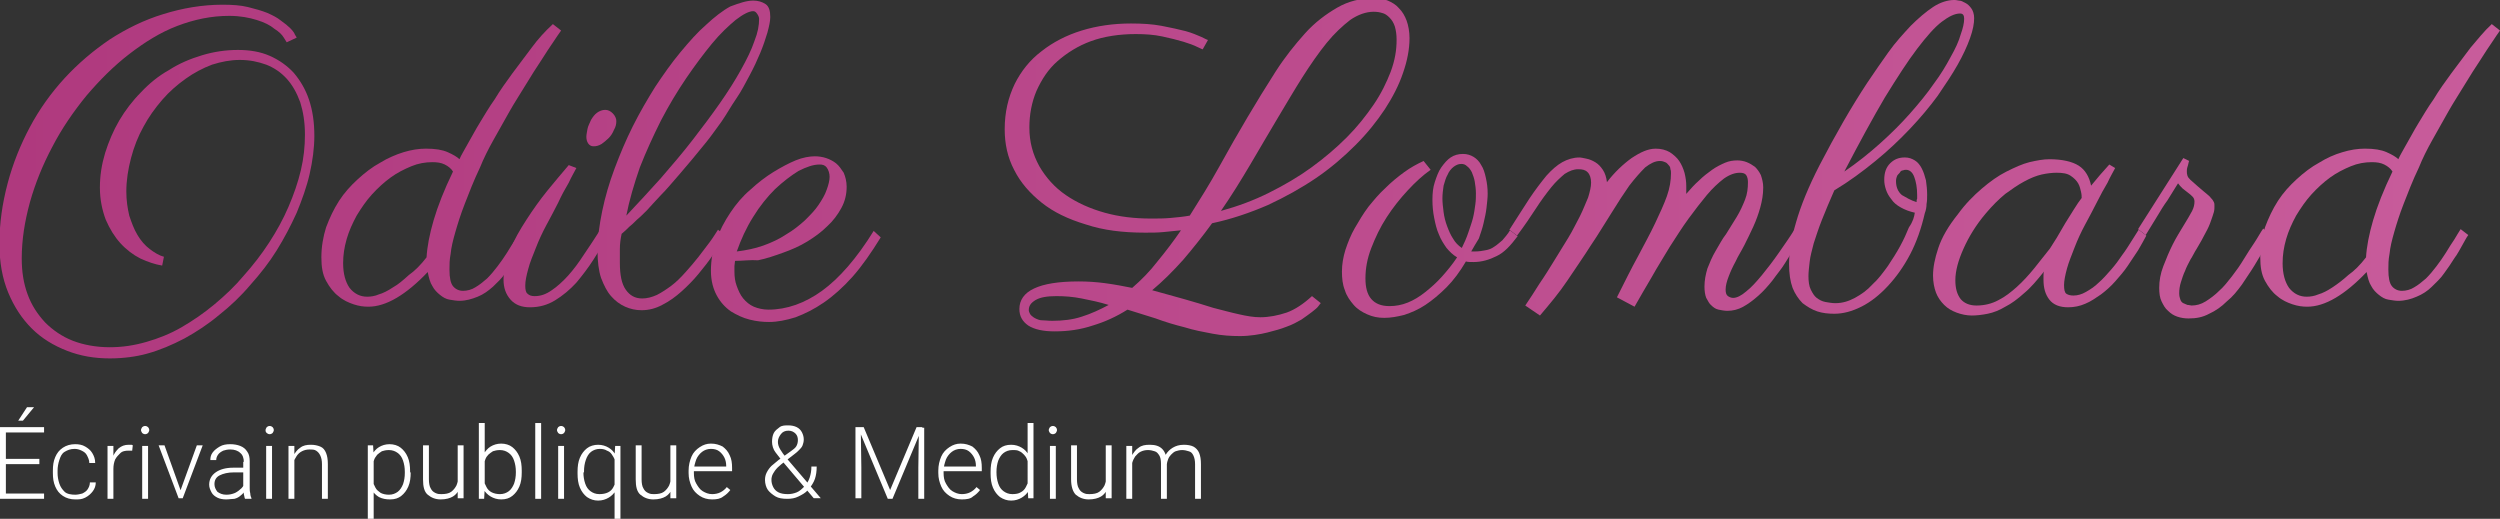 <svg xmlns="http://www.w3.org/2000/svg" xmlns:xlink="http://www.w3.org/1999/xlink" id="Layer_1" x="0px" y="0px" width="425.5px" height="88.3px" viewBox="0 0 425.5 88.3" style="enable-background:new 0 0 425.5 88.3;" xml:space="preserve"><rect x="0" y="0" width="425.5" height="88.3" fill="#333333" stroke="none"/><g>	<g>		<path style="fill:#FFFFFF;" d="M1,84.9H0V72.7h1V84.9z M7.5,73.6H0.7v-0.9h6.8V73.6z M6.7,79h-6v-0.9h6V79z M7.6,84.9H0.7V84h6.8   V84.9z M4.6,69.3h1.2l-1.9,2.3H3.1L4.6,69.3z"></path>		<path style="fill:#FFFFFF;" d="M12.8,84.2c0.4,0,0.8-0.1,1.2-0.2c0.4-0.2,0.7-0.4,0.9-0.7c0.2-0.3,0.4-0.7,0.4-1.2h1   c0,0.6-0.2,1.1-0.5,1.5c-0.3,0.4-0.7,0.8-1.3,1.1S13.5,85,12.8,85c-0.8,0-1.5-0.2-2.1-0.6c-0.6-0.4-1-0.9-1.3-1.6S9,81.4,9,80.5   v-0.4c0-0.9,0.1-1.6,0.4-2.3c0.3-0.7,0.7-1.2,1.3-1.6s1.3-0.6,2.1-0.6c0.6,0,1.2,0.1,1.7,0.4c0.5,0.3,0.9,0.6,1.2,1.1   s0.5,1,0.5,1.7h-1c0-0.5-0.2-0.9-0.4-1.3c-0.2-0.4-0.5-0.6-0.9-0.8s-0.8-0.3-1.2-0.3c-0.7,0-1.2,0.2-1.7,0.5s-0.7,0.8-0.9,1.4   c-0.2,0.6-0.3,1.2-0.3,1.8v0.4c0,0.6,0.1,1.2,0.3,1.8c0.2,0.6,0.5,1,0.9,1.4S12.2,84.2,12.8,84.2z"></path>		<path style="fill:#FFFFFF;" d="M19.3,84.9h-1v-9h1l0,1.5V84.9z M22.5,76.7c-0.1,0-0.2,0-0.3,0c-0.1,0-0.2,0-0.3,0   c-0.6,0-1.1,0.1-1.4,0.4s-0.7,0.7-0.9,1.1c-0.2,0.5-0.3,1-0.3,1.6l-0.4,0.1c0-0.8,0.1-1.5,0.3-2.1c0.2-0.6,0.6-1.1,1-1.5   c0.5-0.4,1-0.6,1.7-0.6c0.1,0,0.3,0,0.4,0c0.1,0,0.2,0,0.3,0.1L22.5,76.7z"></path>		<path style="fill:#FFFFFF;" d="M24,73.2c0-0.2,0.1-0.3,0.2-0.5c0.1-0.1,0.3-0.2,0.5-0.2c0.2,0,0.4,0.1,0.5,0.2   c0.1,0.1,0.2,0.3,0.2,0.5c0,0.2-0.1,0.3-0.2,0.5c-0.1,0.1-0.3,0.2-0.5,0.2c-0.2,0-0.4-0.1-0.5-0.2C24.1,73.5,24,73.4,24,73.2z    M25.2,84.9h-1v-9h1V84.9z"></path>		<path style="fill:#FFFFFF;" d="M30.9,83.9l0.2,0.9h-0.7l-3.4-9h1L30.9,83.9z M33.5,75.8h1l-3.4,9h-0.7l0.2-1L33.5,75.8z"></path>		<path style="fill:#FFFFFF;" d="M41.8,80.4h-2c-1,0-1.8,0.2-2.4,0.5s-0.9,0.8-0.9,1.5c0,0.5,0.2,0.9,0.5,1.3   c0.4,0.3,0.9,0.5,1.5,0.5c0.6,0,1-0.1,1.5-0.3c0.4-0.2,0.8-0.5,1.1-0.8s0.5-0.7,0.6-1.1l0.4,0.6c-0.1,0.3-0.2,0.6-0.4,0.9   c-0.2,0.3-0.4,0.6-0.7,0.8c-0.3,0.3-0.7,0.5-1.1,0.6C39.5,84.9,39,85,38.5,85c-0.6,0-1.1-0.1-1.5-0.3c-0.4-0.2-0.8-0.5-1-0.9   c-0.2-0.4-0.4-0.8-0.4-1.3c0-0.9,0.4-1.6,1.1-2.1c0.7-0.5,1.7-0.8,3-0.8h2.1L41.8,80.4z M41.5,78.6c0-0.6-0.2-1.2-0.6-1.5   c-0.4-0.4-1-0.6-1.7-0.6c-0.5,0-0.9,0.1-1.2,0.2c-0.4,0.2-0.7,0.4-0.9,0.7s-0.3,0.6-0.3,0.9l-1,0c0-0.5,0.1-0.9,0.4-1.3   c0.3-0.4,0.7-0.7,1.2-1s1.1-0.4,1.8-0.4c0.6,0,1.2,0.1,1.7,0.3c0.5,0.2,0.9,0.5,1.2,1c0.3,0.4,0.4,1,0.4,1.6V83c0,0.3,0,0.6,0.1,1   c0,0.3,0.1,0.6,0.2,0.8v0.1h-1.1c-0.1-0.2-0.1-0.5-0.2-0.8c0-0.3-0.1-0.6-0.1-0.9V78.6z"></path>		<path style="fill:#FFFFFF;" d="M45.2,73.2c0-0.2,0.1-0.3,0.2-0.5c0.1-0.1,0.3-0.2,0.5-0.2c0.2,0,0.4,0.1,0.5,0.2   c0.1,0.1,0.2,0.3,0.2,0.5c0,0.2-0.1,0.3-0.2,0.5c-0.1,0.1-0.3,0.2-0.5,0.2c-0.2,0-0.4-0.1-0.5-0.2C45.2,73.5,45.2,73.4,45.2,73.2z    M46.3,84.9h-1v-9h1V84.9z"></path>		<path style="fill:#FFFFFF;" d="M50.1,84.9h-1v-9h1l0,1.9V84.9z M49.4,79.5c0-0.7,0.2-1.4,0.5-1.9s0.7-1.1,1.2-1.4   c0.5-0.4,1.1-0.5,1.8-0.5c0.6,0,1.1,0.1,1.6,0.3s0.8,0.6,1,1.1c0.2,0.5,0.3,1.1,0.3,1.9v5.9h-1V79c0-0.6-0.1-1.1-0.3-1.5   s-0.4-0.6-0.7-0.8c-0.3-0.2-0.7-0.2-1.1-0.2c-0.5,0-0.9,0.1-1.3,0.3c-0.4,0.2-0.7,0.5-0.9,0.8c-0.2,0.3-0.4,0.7-0.6,1.1   c-0.1,0.4-0.2,0.7-0.2,1.1L49.4,79.5z"></path>		<path style="fill:#FFFFFF;" d="M63.6,88.3h-1V75.8h0.9l0.1,1.7V88.3z M69.9,80.4c0,0.9-0.1,1.7-0.4,2.4c-0.3,0.7-0.7,1.2-1.2,1.6   c-0.5,0.4-1.1,0.6-1.9,0.6c-0.7,0-1.3-0.1-1.9-0.4c-0.5-0.3-0.9-0.7-1.2-1.2c-0.3-0.5-0.5-1.1-0.6-1.8v-2.3   c0.1-0.7,0.3-1.4,0.6-1.9c0.3-0.5,0.7-1,1.2-1.3c0.5-0.3,1.1-0.5,1.8-0.5c0.7,0,1.4,0.2,1.9,0.6s0.9,0.9,1.2,1.6   c0.3,0.7,0.4,1.5,0.4,2.4V80.4z M68.9,80.3c0-0.7-0.1-1.3-0.3-1.9c-0.2-0.6-0.5-1-0.9-1.3s-0.9-0.5-1.5-0.5   c-0.5,0-0.9,0.1-1.2,0.2c-0.3,0.2-0.6,0.4-0.8,0.6c-0.2,0.3-0.4,0.5-0.5,0.8c-0.1,0.3-0.2,0.6-0.3,0.9v2.7   c0.1,0.4,0.3,0.8,0.5,1.2c0.2,0.4,0.5,0.6,0.9,0.9c0.4,0.2,0.9,0.3,1.4,0.3c0.6,0,1.1-0.2,1.5-0.5c0.4-0.3,0.7-0.8,0.9-1.3   c0.2-0.6,0.3-1.2,0.3-1.9V80.3z"></path>		<path style="fill:#FFFFFF;" d="M78.6,81.1c0,0.8-0.1,1.4-0.4,2c-0.2,0.6-0.6,1.1-1.1,1.4c-0.5,0.3-1.2,0.5-2.1,0.5   c-0.9,0-1.6-0.3-2.2-0.8s-0.8-1.4-0.8-2.6v-5.8h1v5.8c0,0.6,0.1,1.2,0.3,1.5c0.2,0.4,0.4,0.6,0.8,0.8s0.7,0.2,1,0.2   c0.7,0,1.3-0.1,1.7-0.4c0.4-0.3,0.7-0.7,0.9-1.1c0.2-0.5,0.3-1,0.3-1.5L78.6,81.1z M77.9,75.8h1v9h-1l0-2.1V75.8z"></path>		<path style="fill:#FFFFFF;" d="M82.5,72v11.1l-0.1,1.8h-0.9V72H82.5z M88.8,80.4c0,0.9-0.1,1.7-0.4,2.4c-0.3,0.7-0.7,1.2-1.2,1.6   c-0.5,0.4-1.1,0.6-1.9,0.6c-0.7,0-1.3-0.2-1.8-0.5c-0.5-0.3-0.9-0.7-1.2-1.2c-0.3-0.5-0.5-1.1-0.6-1.8v-2.3   c0.1-0.7,0.3-1.4,0.6-1.9c0.3-0.5,0.7-1,1.2-1.3c0.5-0.3,1.1-0.5,1.8-0.5c0.7,0,1.4,0.2,1.9,0.6s0.9,0.9,1.2,1.6   c0.3,0.7,0.4,1.5,0.4,2.4V80.4z M87.8,80.3c0-0.7-0.1-1.3-0.3-1.9c-0.2-0.6-0.5-1-0.9-1.3c-0.4-0.3-0.9-0.5-1.5-0.5   c-0.5,0-0.9,0.1-1.2,0.2c-0.3,0.2-0.6,0.4-0.8,0.6s-0.4,0.5-0.5,0.8c-0.1,0.3-0.2,0.6-0.3,0.9v2.6c0.1,0.4,0.3,0.8,0.5,1.2   c0.2,0.4,0.5,0.7,0.9,0.9s0.9,0.3,1.4,0.3c0.6,0,1.1-0.2,1.5-0.5c0.4-0.3,0.7-0.8,0.9-1.3c0.2-0.6,0.3-1.2,0.3-1.9V80.3z"></path>		<path style="fill:#FFFFFF;" d="M92.1,84.9h-1V72h1V84.9z"></path>		<path style="fill:#FFFFFF;" d="M94.8,73.2c0-0.2,0.1-0.3,0.2-0.5c0.1-0.1,0.3-0.2,0.5-0.2c0.2,0,0.4,0.1,0.5,0.2   c0.1,0.1,0.2,0.3,0.2,0.5c0,0.2-0.1,0.3-0.2,0.5c-0.1,0.1-0.3,0.2-0.5,0.2c-0.2,0-0.4-0.1-0.5-0.2C94.9,73.5,94.8,73.4,94.8,73.2z    M96,84.9h-1v-9h1V84.9z"></path>		<path style="fill:#FFFFFF;" d="M98.3,80.3c0-0.9,0.1-1.7,0.4-2.4c0.3-0.7,0.7-1.2,1.2-1.6c0.5-0.4,1.2-0.6,1.9-0.6   c0.7,0,1.3,0.2,1.8,0.5c0.5,0.3,0.9,0.7,1.2,1.3c0.3,0.5,0.5,1.2,0.6,1.9v2.3c-0.1,0.7-0.3,1.3-0.6,1.8c-0.3,0.5-0.7,0.9-1.2,1.2   c-0.5,0.3-1.1,0.5-1.8,0.5c-0.7,0-1.3-0.2-1.9-0.6c-0.5-0.4-0.9-0.9-1.2-1.6s-0.4-1.5-0.4-2.4V80.3z M99.3,80.4   c0,0.7,0.1,1.3,0.3,1.9s0.5,1,0.9,1.3c0.4,0.3,0.9,0.5,1.5,0.5c0.6,0,1.1-0.1,1.5-0.3c0.4-0.2,0.7-0.5,0.9-0.9   c0.2-0.4,0.4-0.8,0.5-1.2v-2.6c-0.1-0.3-0.2-0.6-0.3-0.9c-0.1-0.3-0.3-0.6-0.5-0.9c-0.2-0.3-0.5-0.5-0.8-0.6   c-0.3-0.2-0.7-0.3-1.2-0.3c-0.6,0-1.1,0.2-1.5,0.5c-0.4,0.3-0.7,0.8-0.9,1.4s-0.3,1.2-0.3,1.9V80.4z M104.6,77.6l0.1-1.7h0.9v12.5   h-1V77.6z"></path>		<path style="fill:#FFFFFF;" d="M114.8,81.1c0,0.8-0.1,1.4-0.4,2c-0.2,0.6-0.6,1.1-1.1,1.4c-0.5,0.3-1.2,0.5-2.1,0.5   c-0.9,0-1.6-0.3-2.2-0.8s-0.8-1.4-0.8-2.6v-5.8h1v5.8c0,0.6,0.1,1.2,0.3,1.5c0.2,0.4,0.4,0.6,0.8,0.8s0.7,0.2,1,0.2   c0.7,0,1.3-0.1,1.7-0.4c0.4-0.3,0.7-0.7,0.9-1.1c0.2-0.5,0.3-1,0.3-1.5L114.8,81.1z M114.1,75.8h1v9h-1l0-2.1V75.8z"></path>		<path style="fill:#FFFFFF;" d="M121.2,85c-0.8,0-1.5-0.2-2.1-0.6c-0.6-0.4-1.1-0.9-1.4-1.6s-0.5-1.4-0.5-2.3v-0.4   c0-0.9,0.2-1.7,0.5-2.4s0.8-1.2,1.4-1.6c0.6-0.4,1.2-0.6,1.9-0.6c0.8,0,1.4,0.2,2,0.5c0.5,0.4,0.9,0.8,1.2,1.5   c0.3,0.6,0.4,1.3,0.4,2.1v0.6h-6.8v-0.8h5.8v-0.1c0-0.5-0.1-1-0.3-1.4c-0.2-0.4-0.5-0.8-0.9-1.1c-0.4-0.3-0.9-0.4-1.4-0.4   c-0.6,0-1.1,0.2-1.5,0.5c-0.4,0.3-0.8,0.8-1,1.3c-0.2,0.6-0.4,1.2-0.4,1.9v0.4c0,0.7,0.1,1.3,0.4,1.8c0.3,0.5,0.6,1,1.1,1.3   c0.5,0.3,1,0.5,1.6,0.5c0.5,0,1-0.1,1.4-0.3c0.4-0.2,0.8-0.5,1.1-0.9l0.6,0.5c-0.3,0.4-0.7,0.8-1.2,1.1   C122.6,84.9,122,85,121.2,85z"></path>		<path style="fill:#FFFFFF;" d="M134.6,76.8c0.4-0.3,0.7-0.5,0.9-0.8c0.2-0.3,0.3-0.7,0.3-1.1c0-0.4-0.1-0.8-0.4-1.1   c-0.3-0.3-0.7-0.5-1.2-0.5c-0.6,0-1,0.2-1.3,0.6c-0.3,0.4-0.5,0.8-0.5,1.3c0,0.4,0.1,0.8,0.4,1.3s0.6,0.9,1,1.4l5.9,6.9h-1.2   l-5-5.9c-0.6-0.7-1.1-1.4-1.5-1.9s-0.6-1.2-0.6-1.8c0-0.6,0.1-1.1,0.3-1.5s0.6-0.7,1-1s0.9-0.3,1.5-0.3c0.5,0,1,0.1,1.4,0.3   c0.4,0.2,0.7,0.5,0.9,0.9c0.2,0.4,0.3,0.8,0.3,1.2c0,0.4-0.1,0.7-0.2,1s-0.4,0.6-0.6,0.8s-0.5,0.5-0.8,0.7l-2.2,1.7   c-0.5,0.4-0.8,0.7-1.1,1.1c-0.2,0.3-0.4,0.6-0.5,0.9c-0.1,0.3-0.1,0.5-0.1,0.7c0,0.4,0.1,0.8,0.3,1.2c0.2,0.4,0.5,0.7,0.9,0.9   s0.9,0.3,1.6,0.3c0.5,0,1-0.1,1.5-0.3c0.5-0.2,0.9-0.6,1.3-1c0.4-0.4,0.7-0.9,0.9-1.5s0.3-1.2,0.3-1.9h0.9c0,0.8-0.1,1.5-0.3,2.1   c-0.2,0.6-0.6,1.2-1,1.7c0,0.1-0.1,0.1-0.1,0.1c0,0,0,0.1-0.1,0.1c-0.4,0.5-1,0.8-1.6,1.1c-0.6,0.3-1.2,0.4-1.9,0.4   c-0.8,0-1.5-0.1-2-0.4s-1-0.7-1.3-1.1s-0.5-1.1-0.5-1.7c0-0.5,0.1-0.9,0.3-1.3c0.2-0.4,0.5-0.8,0.8-1.1c0.4-0.3,0.8-0.7,1.2-1   L134.6,76.8z"></path>		<path style="fill:#FFFFFF;" d="M146.5,72.7l0.1,6.8v5.3h-1V72.7H146.5z M147,72.7l4.5,10.7l4.5-10.7h1l-5.1,12.2h-0.8l-5.1-12.2   H147z M157.3,72.7v12.2h-1v-5.3l0.1-6.8H157.3z"></path>		<path style="fill:#FFFFFF;" d="M163.7,85c-0.8,0-1.5-0.2-2.1-0.6c-0.6-0.4-1.1-0.9-1.4-1.6c-0.3-0.7-0.5-1.4-0.5-2.3v-0.4   c0-0.9,0.2-1.7,0.5-2.4s0.8-1.2,1.4-1.6c0.6-0.4,1.2-0.6,1.9-0.6c0.8,0,1.4,0.2,2,0.5c0.5,0.4,0.9,0.8,1.2,1.5   c0.3,0.6,0.4,1.3,0.4,2.1v0.6h-6.8v-0.8h5.8v-0.1c0-0.5-0.1-1-0.3-1.4s-0.5-0.8-0.9-1.1c-0.4-0.3-0.9-0.4-1.4-0.4   c-0.6,0-1.1,0.2-1.5,0.5c-0.4,0.3-0.8,0.8-1,1.3c-0.2,0.6-0.4,1.2-0.4,1.9v0.4c0,0.7,0.1,1.3,0.4,1.8c0.3,0.5,0.6,1,1.1,1.3   c0.5,0.3,1,0.5,1.6,0.5c0.5,0,1-0.1,1.4-0.3c0.4-0.2,0.8-0.5,1.1-0.9l0.6,0.5c-0.3,0.4-0.7,0.8-1.2,1.1   C165.2,84.9,164.5,85,163.7,85z"></path>		<path style="fill:#FFFFFF;" d="M168.6,80.3c0-0.9,0.1-1.7,0.4-2.4c0.3-0.7,0.7-1.2,1.2-1.6c0.5-0.4,1.1-0.6,1.9-0.6   c0.7,0,1.3,0.2,1.8,0.5c0.5,0.3,0.9,0.7,1.2,1.3c0.3,0.5,0.5,1.2,0.6,1.9v2.3c-0.1,0.7-0.3,1.3-0.6,1.8c-0.3,0.5-0.7,0.9-1.2,1.2   c-0.5,0.3-1.1,0.5-1.8,0.5c-0.7,0-1.3-0.2-1.9-0.6c-0.5-0.4-0.9-0.9-1.2-1.6s-0.4-1.5-0.4-2.4V80.3z M169.6,80.4   c0,0.7,0.1,1.3,0.3,1.9c0.2,0.6,0.5,1,0.9,1.3c0.4,0.3,0.9,0.5,1.5,0.5c0.6,0,1.1-0.1,1.4-0.3c0.4-0.2,0.7-0.5,0.9-0.9   c0.2-0.4,0.4-0.8,0.5-1.2v-2.6c-0.1-0.3-0.2-0.6-0.3-0.9s-0.3-0.6-0.5-0.8s-0.5-0.5-0.8-0.6c-0.3-0.2-0.7-0.2-1.2-0.2   c-0.6,0-1.1,0.2-1.5,0.5c-0.4,0.3-0.7,0.8-0.9,1.3c-0.2,0.6-0.3,1.2-0.3,1.9V80.4z M174.9,72h1v12.8H175l-0.1-1.8V72z"></path>		<path style="fill:#FFFFFF;" d="M178.5,73.2c0-0.2,0.1-0.3,0.2-0.5c0.1-0.1,0.3-0.2,0.5-0.2c0.2,0,0.4,0.1,0.5,0.2   c0.1,0.1,0.2,0.3,0.2,0.5c0,0.2-0.1,0.3-0.2,0.5c-0.1,0.1-0.3,0.2-0.5,0.2c-0.2,0-0.4-0.1-0.5-0.2   C178.6,73.5,178.5,73.4,178.5,73.2z M179.7,84.9h-1v-9h1V84.9z"></path>		<path style="fill:#FFFFFF;" d="M188.9,81.1c0,0.8-0.1,1.4-0.4,2c-0.2,0.6-0.6,1.1-1.1,1.4c-0.5,0.3-1.2,0.5-2.1,0.5   c-0.9,0-1.6-0.3-2.2-0.8c-0.5-0.5-0.8-1.4-0.8-2.6v-5.8h1v5.8c0,0.6,0.1,1.2,0.3,1.5c0.2,0.4,0.4,0.6,0.8,0.8s0.7,0.2,1,0.2   c0.7,0,1.3-0.1,1.7-0.4c0.4-0.3,0.7-0.7,0.9-1.1c0.2-0.5,0.3-1,0.3-1.5L188.9,81.1z M188.2,75.8h1v9h-1l0-2.1V75.8z"></path>		<path style="fill:#FFFFFF;" d="M192.7,84.9h-1v-9h1l0,1.9V84.9z M192.1,79.5c0-0.7,0.2-1.4,0.5-1.9s0.7-1.1,1.2-1.4   c0.5-0.4,1.1-0.5,1.9-0.5c0.9,0,1.6,0.2,2.1,0.7c0.5,0.5,0.8,1.3,0.8,2.5v6h-1v-6c0-0.6-0.1-1.1-0.3-1.4s-0.4-0.6-0.8-0.7   c-0.3-0.1-0.7-0.2-1.1-0.2c-0.5,0-0.9,0.1-1.3,0.3s-0.6,0.5-0.9,0.8c-0.2,0.3-0.4,0.7-0.5,1.1c-0.1,0.4-0.2,0.7-0.2,1.1   L192.1,79.5z M197.9,79c0-0.6,0.2-1.1,0.5-1.6s0.7-0.9,1.2-1.2c0.5-0.3,1.1-0.5,1.9-0.5c0.6,0,1.2,0.1,1.6,0.3   c0.4,0.2,0.8,0.6,1,1.1s0.3,1.1,0.3,1.9v5.9h-1V79c0-0.6-0.1-1.1-0.3-1.5c-0.2-0.4-0.4-0.6-0.8-0.7c-0.3-0.1-0.7-0.2-1.1-0.2   c-0.4,0-0.8,0.1-1.1,0.2s-0.6,0.4-0.8,0.6c-0.2,0.2-0.4,0.5-0.5,0.8c-0.1,0.3-0.2,0.6-0.2,0.8L197.9,79z"></path>	</g>	<g>		<g>			<linearGradient id="SVGID_1_" gradientUnits="userSpaceOnUse" x1="0" y1="30.498" x2="425.531" y2="30.498">				<stop offset="0" style="stop-color:#AF397E"></stop>				<stop offset="1" style="stop-color:#C85C9B"></stop>			</linearGradient>			<path style="fill:url(#SVGID_1_);" d="M48.8,7.2c0,0-0.2-0.3-0.5-0.8c-0.3-0.5-0.8-1-1.6-1.5c-0.7-0.6-1.7-1.1-3-1.5    c-1.3-0.4-2.8-0.7-4.7-0.7c-3,0-5.9,0.6-8.8,1.7S24.6,7.2,22,9.2s-5,4.4-7.3,7.1c-2.2,2.7-4.2,5.6-5.8,8.7    C7.3,28,6,31.2,5.1,34.4c-0.9,3.3-1.4,6.4-1.4,9.6c0,2.2,0.3,4.2,1,6.1c0.7,1.9,1.7,3.4,3,4.8c1.3,1.3,2.9,2.4,4.7,3.1    s4,1.1,6.3,1.1c2.1,0,4.1-0.3,6.2-0.9c2.1-0.6,4.1-1.4,6-2.5c1.9-1.1,3.8-2.4,5.6-3.9c1.8-1.5,3.5-3.1,5-4.9    c1.6-1.8,3-3.6,4.3-5.6c1.3-2,2.4-4,3.3-6.1c0.9-2.1,1.6-4.1,2.1-6.2c0.5-2.1,0.7-4.1,0.7-6.1c0-2.1-0.3-3.9-0.8-5.5    c-0.6-1.6-1.3-2.9-2.3-4c-1-1.1-2.2-1.9-3.5-2.4c-1.4-0.5-2.8-0.8-4.5-0.8c-1.6,0-3.1,0.3-4.7,0.8c-1.6,0.6-3.1,1.4-4.5,2.4    c-1.4,1-2.8,2.2-4,3.6c-1.2,1.4-2.3,2.9-3.2,4.6c-0.9,1.6-1.6,3.4-2.1,5.3c-0.5,1.9-0.8,3.8-0.8,5.7c0,1.5,0.2,2.8,0.5,4.1    c0.4,1.2,0.8,2.3,1.4,3.3c0.6,1,1.3,1.8,2.1,2.4c0.8,0.6,1.6,1.1,2.4,1.3l-0.3,1.5c-1.2-0.2-2.4-0.6-3.7-1.2    c-1.2-0.6-2.4-1.5-3.4-2.6c-1-1.1-1.8-2.4-2.5-4c-0.6-1.6-1-3.4-1-5.5c0-2,0.3-3.9,0.9-5.9c0.6-1.9,1.4-3.8,2.4-5.5    c1-1.7,2.3-3.4,3.7-4.8c1.4-1.5,3-2.8,4.8-3.8c1.7-1.1,3.6-1.9,5.6-2.5c2-0.6,4-0.9,6.1-0.9c2,0,3.8,0.3,5.4,1    c1.6,0.7,3,1.7,4.1,2.9c1.1,1.3,2,2.8,2.6,4.6c0.6,1.8,0.9,3.8,0.9,6.1c0,2.1-0.3,4.3-0.8,6.5c-0.5,2.2-1.3,4.4-2.2,6.6    c-1,2.2-2.1,4.3-3.4,6.4c-1.3,2.1-2.8,4-4.5,5.9c-1.6,1.9-3.4,3.6-5.3,5.1c-1.9,1.6-3.9,2.9-5.9,4c-2.1,1.1-4.2,2-6.4,2.6    C23.2,60.7,21,61,18.7,61c-2.6,0-5-0.4-7.3-1.3c-2.3-0.9-4.3-2.1-6-3.8c-1.7-1.7-3-3.7-4-6.1c-1-2.4-1.5-5.2-1.5-8.3    c0-3.5,0.5-6.9,1.4-10.3c0.9-3.4,2.2-6.6,3.8-9.6c1.6-3,3.6-5.8,5.9-8.3c2.3-2.5,4.9-4.7,7.7-6.6c2.8-1.8,5.8-3.3,9.1-4.3    c3.2-1,6.6-1.6,10.1-1.6c1.6,0,3.1,0.1,4.3,0.4c1.2,0.3,2.3,0.6,3.3,1c0.9,0.4,1.7,0.8,2.3,1.3C48.5,4,49,4.4,49.4,4.8    s0.7,0.8,0.8,1.1c0.2,0.3,0.3,0.5,0.3,0.5L48.8,7.2z"></path>							<linearGradient id="SVGID_00000152236667485965301690000013394774003335086511_" gradientUnits="userSpaceOnUse" x1="0" y1="30.498" x2="425.531" y2="30.498">				<stop offset="0" style="stop-color:#AF397E"></stop>				<stop offset="1" style="stop-color:#C85C9B"></stop>			</linearGradient>			<path style="fill:url(#SVGID_00000152236667485965301690000013394774003335086511_);" d="M95.5,5.2c-0.3,0.4-0.7,1-1.3,1.9    c-0.6,0.9-1.3,1.9-2.1,3.2c-0.8,1.2-1.7,2.6-2.6,4.1c-0.9,1.5-1.9,3-2.8,4.6c-0.9,1.6-1.8,3.2-2.7,4.8c-0.9,1.6-1.7,3.2-2.3,4.7    c-1.1,2.3-1.9,4.4-2.6,6.2c-0.7,1.8-1.2,3.4-1.6,4.8c-0.4,1.4-0.7,2.6-0.8,3.7c-0.2,1-0.2,1.9-0.2,2.7c0,1.4,0.2,2.3,0.6,2.8    c0.4,0.5,1,0.8,1.7,0.8c0.7,0,1.5-0.2,2.1-0.6c0.7-0.4,1.3-0.9,2-1.5c0.6-0.6,1.2-1.3,1.8-2.1c0.6-0.8,1.1-1.5,1.6-2.3    c0.5-0.8,0.9-1.5,1.4-2.2c0.4-0.7,0.8-1.3,1.1-1.8l1.3,1c-0.3,0.4-0.6,1-1,1.7c-0.4,0.7-0.8,1.5-1.4,2.3    c-0.5,0.8-1.1,1.7-1.7,2.5c-0.6,0.9-1.4,1.6-2.1,2.3c-0.8,0.7-1.6,1.3-2.6,1.7c-1,0.4-2,0.7-3.1,0.7c-0.5,0-1.1-0.1-1.7-0.2    c-0.6-0.1-1.1-0.4-1.6-0.8c-0.5-0.4-1-0.9-1.3-1.5c-0.4-0.6-0.6-1.4-0.8-2.4c-1.8,1.9-3.6,3.4-5.3,4.4c-1.7,1-3.3,1.5-4.8,1.5    c-0.8,0-1.6-0.1-2.5-0.4c-0.9-0.3-1.8-0.7-2.6-1.4c-0.8-0.6-1.5-1.5-2.1-2.6c-0.6-1.1-0.8-2.4-0.8-4c0-1.8,0.3-3.5,0.8-5.1    c0.6-1.6,1.3-3.1,2.2-4.5c0.9-1.4,2-2.6,3.2-3.7c1.2-1.1,2.5-2.1,3.8-2.8c1.3-0.8,2.7-1.4,4-1.8c1.3-0.4,2.6-0.6,3.8-0.6    c1.6,0,2.8,0.2,3.7,0.6c0.9,0.4,1.6,0.8,2,1.2c0.3-0.7,0.8-1.5,1.4-2.6c0.6-1,1.2-2.2,2-3.5c0.8-1.3,1.6-2.7,2.6-4.1    c0.9-1.5,1.9-2.9,3-4.4c1.1-1.5,2.2-2.9,3.3-4.4s2.3-2.8,3.6-4L95.5,5.2z M72.6,43.8c0.1-1.8,0.5-3.9,1.2-6.3    c0.7-2.4,1.8-5.2,3.3-8.3c-0.3-0.5-0.8-0.9-1.4-1.2c-0.6-0.3-1.3-0.4-2.1-0.4c-1.2,0-2.4,0.2-3.6,0.7c-1.2,0.5-2.4,1.1-3.5,1.9    c-1.1,0.8-2.2,1.8-3.2,2.9c-1,1.1-1.8,2.3-2.6,3.6c-0.7,1.3-1.3,2.6-1.7,4s-0.6,2.7-0.6,4.1c0,1.8,0.4,3.2,1.1,4.2    c0.8,1,1.8,1.5,3,1.5c0.6,0,1.3-0.1,2-0.4c0.7-0.2,1.5-0.6,2.4-1.2c0.9-0.5,1.7-1.2,2.7-2.1C70.6,46.1,71.6,45.1,72.6,43.8z"></path>							<linearGradient id="SVGID_00000038381999927897058850000008056723282985701811_" gradientUnits="userSpaceOnUse" x1="0" y1="30.498" x2="425.531" y2="30.498">				<stop offset="0" style="stop-color:#AF397E"></stop>				<stop offset="1" style="stop-color:#C85C9B"></stop>			</linearGradient>			<path style="fill:url(#SVGID_00000038381999927897058850000008056723282985701811_);" d="M98.1,28.6c-0.3,0.6-0.8,1.4-1.3,2.5    c-0.6,1-1.2,2.1-1.8,3.4c-0.6,1.2-1.3,2.5-2,3.8c-0.7,1.3-1.3,2.6-1.8,3.9c-0.5,1.3-1,2.4-1.3,3.6c-0.3,1.1-0.5,2-0.5,2.8    c0,0.7,0.1,1.2,0.4,1.4c0.3,0.3,0.7,0.4,1.2,0.4c1,0,1.9-0.3,2.9-1c0.9-0.6,1.9-1.5,2.8-2.5c0.9-1,1.8-2.2,2.7-3.6    c0.9-1.3,1.8-2.7,2.7-4.1l1.3,1c-0.7,1.2-1.5,2.6-2.4,4s-1.9,2.7-2.9,3.9c-1.1,1.2-2.3,2.2-3.6,3c-1.3,0.8-2.7,1.2-4.3,1.2    c-1.4,0-2.5-0.4-3.3-1.3c-0.8-0.9-1.2-2-1.2-3.4c0-1.6,0.4-3.3,1.1-5c0.7-1.8,1.7-3.5,2.8-5.2c1.1-1.7,2.3-3.4,3.6-5    c1.3-1.6,2.5-3,3.6-4.3L98.1,28.6z M104.9,20.6c0,0.5-0.1,1-0.4,1.5c-0.2,0.5-0.5,1-0.9,1.4c-0.4,0.4-0.8,0.7-1.2,1    c-0.5,0.3-0.9,0.4-1.4,0.4c-0.4,0-0.7-0.2-0.9-0.5c-0.2-0.3-0.3-0.7-0.3-1.1c0-0.4,0.1-0.8,0.2-1.4c0.1-0.5,0.4-1,0.6-1.5    c0.3-0.5,0.6-0.9,1-1.2c0.4-0.3,0.9-0.5,1.4-0.5c0.5,0,0.9,0.2,1.3,0.6C104.7,19.7,104.9,20.2,104.9,20.6z"></path>							<linearGradient id="SVGID_00000018924253418079035270000013270235268233895086_" gradientUnits="userSpaceOnUse" x1="0" y1="30.498" x2="425.531" y2="30.498">				<stop offset="0" style="stop-color:#AF397E"></stop>				<stop offset="1" style="stop-color:#C85C9B"></stop>			</linearGradient>			<path style="fill:url(#SVGID_00000018924253418079035270000013270235268233895086_);" d="M128.2,0.1c0.8,0,1.5,0.2,2.1,0.6    c0.6,0.4,0.8,1.2,0.8,2.2c0,0.7-0.2,1.6-0.5,2.7c-0.3,1-0.7,2.2-1.2,3.4c-0.5,1.2-1.1,2.5-1.8,3.8c-0.7,1.3-1.4,2.7-2.3,4    s-1.6,2.6-2.5,3.9c-0.9,1.2-1.7,2.4-2.6,3.5c-1.7,2.1-3.2,3.9-4.5,5.4c-1.3,1.5-2.3,2.7-3.3,3.7c-0.9,1-1.7,1.8-2.3,2.5    c-0.6,0.6-1.2,1.2-1.7,1.6c-0.5,0.5-0.9,0.9-1.3,1.2c-0.4,0.4-0.8,0.8-1.3,1.2c-0.2,0.9-0.3,1.8-0.3,2.6c0,0.8,0,1.6,0,2.3    c0,2.1,0.3,3.6,1,4.6c0.7,1,1.6,1.5,2.8,1.5c0.8,0,1.6-0.2,2.5-0.6c0.8-0.4,1.7-1,2.5-1.6s1.6-1.4,2.4-2.3    c0.8-0.9,1.5-1.7,2.2-2.6c0.7-0.9,1.3-1.7,1.9-2.5s1-1.5,1.4-2.1l1.3,1c-0.1,0.1-0.3,0.5-0.7,1.1c-0.4,0.7-0.9,1.5-1.6,2.4    c-0.6,0.9-1.4,1.9-2.3,3c-0.9,1.1-1.9,2.1-2.9,3c-1,0.9-2.1,1.7-3.3,2.3c-1.1,0.6-2.3,0.9-3.5,0.9c-1,0-1.9-0.2-2.8-0.6    c-0.9-0.4-1.7-1-2.4-1.8c-0.7-0.8-1.2-1.8-1.7-3.1c-0.4-1.2-0.6-2.8-0.6-4.5c0-2.2,0.3-4.5,0.8-6.9c0.5-2.4,1.2-4.8,2.1-7.2    s1.9-4.8,3.1-7.2c1.2-2.4,2.5-4.6,3.8-6.7c1.4-2.1,2.8-4.1,4.3-5.9c1.5-1.8,2.9-3.4,4.4-4.7c1.4-1.3,2.8-2.4,4.1-3.1    C125.9,0.5,127.1,0.1,128.2,0.1z M106.6,36.7c2-2.1,4-4.3,5.9-6.4c1.9-2.2,3.7-4.3,5.4-6.5s3.2-4.2,4.6-6.2    c1.4-2,2.6-3.9,3.6-5.7c1-1.8,1.8-3.4,2.3-4.9c0.6-1.5,0.8-2.7,0.8-3.8c0-0.2-0.1-0.5-0.3-0.8c-0.2-0.3-0.4-0.5-0.7-0.5    c-0.7,0-1.7,0.5-3,1.5c-1.2,1-2.6,2.3-4,4c-1.4,1.7-2.9,3.7-4.4,5.9s-3,4.7-4.3,7.2c-1.3,2.6-2.5,5.2-3.6,8    C107.9,31.4,107.1,34.1,106.6,36.7z"></path>							<linearGradient id="SVGID_00000083080316673452291720000006368856668310063292_" gradientUnits="userSpaceOnUse" x1="0" y1="30.498" x2="425.531" y2="30.498">				<stop offset="0" style="stop-color:#AF397E"></stop>				<stop offset="1" style="stop-color:#C85C9B"></stop>			</linearGradient>			<path style="fill:url(#SVGID_00000083080316673452291720000006368856668310063292_);" d="M125.1,44.4c0,0.3-0.1,0.6-0.1,0.9    c0,0.3,0,0.6,0,0.9c0,0.9,0.1,1.7,0.4,2.5c0.3,0.8,0.6,1.5,1.1,2.1c0.5,0.6,1.1,1.1,1.8,1.4c0.7,0.3,1.6,0.5,2.5,0.5    c3.1,0,6.2-1.1,9.1-3.2c2.9-2.1,5.9-5.5,8.8-10.2l1.2,1.1c-1.6,2.6-3.2,4.9-4.8,6.7c-1.6,1.8-3.3,3.3-4.9,4.4    c-1.6,1.1-3.2,1.9-4.8,2.5c-1.6,0.5-3.1,0.8-4.5,0.8c-1,0-2.1-0.1-3.3-0.4c-1.2-0.3-2.2-0.8-3.2-1.4c-1-0.7-1.8-1.6-2.4-2.7    c-0.6-1.1-1-2.5-1-4.2c0-1.8,0.3-3.5,0.9-5.2c0.6-1.7,1.4-3.2,2.4-4.7s2.1-2.8,3.4-3.9c1.3-1.2,2.6-2.2,3.9-3    c1.3-0.8,2.6-1.5,3.8-2c1.2-0.5,2.4-0.7,3.3-0.7c0.6,0,1.3,0.1,1.9,0.3c0.6,0.2,1.2,0.5,1.7,0.9c0.5,0.4,0.9,1,1.3,1.6    c0.3,0.7,0.5,1.5,0.5,2.4c0,1.3-0.3,2.5-0.9,3.6c-0.6,1.1-1.4,2.2-2.4,3.1c-1,1-2.1,1.8-3.4,2.6c-1.3,0.8-2.7,1.4-4.1,1.9    c-1.4,0.5-2.8,1-4.3,1.3C127.8,44.2,126.4,44.4,125.1,44.4z M125.4,42.8c1.6-0.2,3.1-0.5,4.5-1s2.7-1.1,3.9-1.9    c1.2-0.7,2.2-1.5,3.2-2.4c0.9-0.9,1.7-1.7,2.3-2.6c0.6-0.9,1.1-1.7,1.4-2.6c0.3-0.8,0.5-1.6,0.5-2.2s-0.2-1.2-0.5-1.6    S140,28,139.5,28c-1.1,0-2.2,0.4-3.6,1.1c-1.3,0.8-2.6,1.8-4,3.1c-1.3,1.3-2.6,2.9-3.7,4.7C127,38.8,126.1,40.8,125.4,42.8z"></path>							<linearGradient id="SVGID_00000162327019388848670080000002633507125391016612_" gradientUnits="userSpaceOnUse" x1="0" y1="30.498" x2="425.531" y2="30.498">				<stop offset="0" style="stop-color:#AF397E"></stop>				<stop offset="1" style="stop-color:#C85C9B"></stop>			</linearGradient>			<path style="fill:url(#SVGID_00000162327019388848670080000002633507125391016612_);" d="M211.1,57.2c-1.6,0-3.1-0.1-4.7-0.4    c-1.6-0.3-3.2-0.6-4.8-1.1c-1.6-0.4-3.3-0.9-4.9-1.5c-1.6-0.5-3.2-1-4.8-1.5c-1.9,1.2-3.9,2.1-5.9,2.7c-2.1,0.7-4.2,1-6.5,1    c-1.9,0-3.4-0.3-4.5-1c-1-0.7-1.5-1.6-1.5-2.8c0-1.5,0.8-2.7,2.5-3.5c1.7-0.8,4.2-1.2,7.6-1.2c1.5,0,3,0.1,4.5,0.3    c1.5,0.2,3.1,0.5,4.6,0.8c1.5-1.3,3-2.8,4.3-4.5c1.4-1.7,2.7-3.4,4-5.3c-1,0.1-2,0.2-3,0.3s-2,0.1-3.1,0.1    c-3.8,0-7.1-0.4-10.1-1.4c-3-0.9-5.5-2.1-7.5-3.7c-2-1.6-3.6-3.4-4.7-5.6c-1.1-2.1-1.6-4.4-1.6-6.9c0-2.9,0.6-5.4,1.7-7.7    c1.1-2.2,2.6-4.1,4.6-5.6c1.9-1.5,4.2-2.7,6.8-3.5s5.4-1.2,8.4-1.2c1.9,0,3.6,0.1,5.2,0.4c1.6,0.3,2.9,0.6,4.1,0.9    c1.1,0.3,2,0.7,2.7,1c0.6,0.3,1,0.5,1.1,0.5l-0.9,1.6c0,0-0.3-0.1-0.9-0.4c-0.6-0.3-1.4-0.6-2.4-0.9c-1-0.3-2.2-0.6-3.6-0.9    c-1.4-0.3-2.9-0.4-4.5-0.4c-2.8,0-5.4,0.4-7.6,1.2c-2.2,0.8-4.1,2-5.7,3.4c-1.6,1.4-2.7,3.1-3.6,5.1c-0.8,1.9-1.2,4-1.2,6.2    c0,2.5,0.6,4.6,1.7,6.6c1.1,1.9,2.6,3.6,4.5,4.9c1.9,1.3,4.1,2.3,6.6,3c2.5,0.7,5.1,1,7.9,1c1.1,0,2.2,0,3.3-0.1    c1.1-0.1,2.2-0.2,3.3-0.4c1.7-2.7,3.4-5.4,5-8.3s3.2-5.7,4.8-8.4c1.6-2.7,3.2-5.3,4.8-7.8c1.6-2.5,3.3-4.6,5-6.5    c1.7-1.9,3.6-3.3,5.5-4.4c1.9-1.1,4-1.6,6.2-1.6c0.9,0,1.7,0.1,2.4,0.4c0.7,0.3,1.4,0.7,1.9,1.3c0.6,0.6,1,1.3,1.3,2.1    s0.5,1.9,0.5,3c0,1.9-0.4,3.9-1.1,5.9c-0.7,2.1-1.8,4.2-3.1,6.2c-1.4,2.1-3,4.1-5,6.1c-2,2-4.2,3.9-6.7,5.6    c-2.5,1.7-5.2,3.2-8.2,4.6c-3,1.3-6.2,2.4-9.5,3.1c-1.6,2.2-3.2,4.2-4.9,6.2c-1.7,1.9-3.5,3.7-5.3,5.2c1.8,0.5,3.6,1,5.4,1.5    c1.8,0.5,3.4,1,5,1.5c1.6,0.4,3,0.8,4.4,1.1c1.3,0.3,2.5,0.5,3.6,0.5c1.5,0,3-0.3,4.5-0.8c1.4-0.5,2.9-1.5,4.3-2.8l1.5,1.2    c0,0-0.2,0.2-0.4,0.5c-0.2,0.3-0.6,0.6-1.1,1c-0.5,0.4-1.1,0.8-1.8,1.3c-0.7,0.4-1.6,0.9-2.5,1.2c-1,0.4-2.1,0.7-3.3,1    S212.7,57.2,211.1,57.2z M179.1,54.6c1.8,0,3.5-0.2,5-0.7c1.6-0.5,3.1-1.2,4.6-2c-1.6-0.5-3.1-0.8-4.6-1.1    c-1.5-0.3-2.9-0.4-4.3-0.4c-1.6,0-2.8,0.2-3.6,0.7c-0.8,0.5-1.1,1-1.1,1.7c0,0.2,0.1,0.4,0.2,0.6c0.1,0.2,0.3,0.4,0.6,0.6    c0.3,0.2,0.7,0.4,1.2,0.5C177.7,54.5,178.3,54.6,179.1,54.6z M233.8,2c-1.3,0-2.7,0.5-4,1.4c-1.3,1-2.7,2.3-4,3.9    c-1.3,1.6-2.7,3.6-4.1,5.8c-1.4,2.2-2.8,4.6-4.3,7.1c-1.5,2.5-3,5.1-4.6,7.8c-1.6,2.7-3.2,5.3-5,7.9c2.9-0.8,5.6-1.8,8.2-3.1    c2.6-1.3,5-2.7,7.2-4.3c2.2-1.6,4.2-3.3,6-5.1c1.8-1.8,3.3-3.7,4.6-5.6c1.3-1.9,2.2-3.8,2.9-5.6c0.7-1.9,1-3.6,1-5.4    c0-0.9-0.1-1.6-0.3-2.3c-0.2-0.6-0.5-1.1-0.9-1.5c-0.4-0.4-0.8-0.7-1.3-0.8C234.9,2.1,234.4,2,233.8,2z"></path>							<linearGradient id="SVGID_00000140732004642980253580000017086519511082330246_" gradientUnits="userSpaceOnUse" x1="0" y1="30.498" x2="425.531" y2="30.498">				<stop offset="0" style="stop-color:#AF397E"></stop>				<stop offset="1" style="stop-color:#C85C9B"></stop>			</linearGradient>			<path style="fill:url(#SVGID_00000140732004642980253580000017086519511082330246_);" d="M250.4,42.8c0.1,0,0.2,0,0.3,0    c0.1,0,0.2,0,0.3,0c0.7,0,1.3-0.1,1.8-0.2c0.6-0.1,1.1-0.3,1.5-0.6c0.5-0.3,0.9-0.7,1.4-1.1c0.4-0.5,0.9-1,1.3-1.7l1.3,1    c-1.2,1.6-2.3,2.8-3.6,3.4c-1.2,0.6-2.5,1-3.9,1c-0.5,0-1,0-1.3-0.1c-1,1.7-2.1,3.2-3.3,4.4c-1.2,1.2-2.4,2.2-3.6,3    c-1.2,0.8-2.4,1.3-3.6,1.7c-1.2,0.3-2.3,0.5-3.4,0.5c-1.1,0-2-0.2-2.9-0.6c-0.9-0.4-1.7-0.9-2.3-1.6c-0.6-0.7-1.2-1.5-1.5-2.5    c-0.4-1-0.5-2-0.5-3.2s0.2-2.4,0.6-3.7c0.4-1.2,0.9-2.5,1.6-3.7s1.4-2.4,2.3-3.6c0.9-1.1,1.8-2.2,2.9-3.2c1-1,2.1-1.9,3.2-2.7    c1.1-0.8,2.2-1.4,3.3-1.9l1.2,1.5c-1.3,0.9-2.6,2.1-3.9,3.5c-1.3,1.4-2.5,2.9-3.6,4.6c-1.1,1.7-1.9,3.4-2.6,5.2    c-0.7,1.8-1,3.5-1,5.2c0,1.5,0.3,2.7,1,3.5c0.7,0.8,1.7,1.2,3.1,1.2c1.1,0,2.1-0.2,3.1-0.6c1-0.4,2-1,3-1.8s1.9-1.6,2.8-2.6    c0.9-1,1.8-2.1,2.6-3.3c-0.7-0.4-1.3-1-1.8-1.6c-0.5-0.7-1-1.5-1.3-2.3c-0.4-0.9-0.6-1.8-0.8-2.8c-0.2-1-0.3-2-0.3-3.1    s0.1-2.1,0.4-3c0.3-0.9,0.6-1.8,1.1-2.5c0.5-0.7,1-1.3,1.6-1.7c0.6-0.4,1.3-0.6,2.1-0.6c0.7,0,1.3,0.2,1.8,0.5    c0.5,0.3,1,0.8,1.3,1.4c0.4,0.6,0.6,1.3,0.8,2.2s0.3,1.7,0.3,2.7c0,0.7-0.1,1.5-0.2,2.4c-0.1,0.9-0.3,1.7-0.5,2.6    c-0.2,0.9-0.5,1.7-0.8,2.6C251.2,41.4,250.8,42.1,250.4,42.8z M245.5,33.8c0,0.7,0.1,1.5,0.2,2.3c0.1,0.8,0.3,1.6,0.6,2.4    c0.3,0.8,0.6,1.5,1,2.1c0.4,0.7,0.9,1.2,1.5,1.6c0.4-0.8,0.8-1.7,1.1-2.6c0.3-0.9,0.6-1.7,0.8-2.5c0.2-0.8,0.3-1.6,0.4-2.3    s0.1-1.3,0.1-1.9c0-0.7-0.1-1.4-0.2-2c-0.1-0.6-0.3-1.1-0.5-1.6c-0.2-0.4-0.5-0.8-0.8-1c-0.3-0.3-0.6-0.4-1-0.4    c-0.5,0-0.9,0.2-1.3,0.5c-0.4,0.3-0.8,0.8-1,1.3c-0.3,0.5-0.5,1.2-0.7,1.9C245.6,32.3,245.5,33,245.5,33.8z"></path>							<linearGradient id="SVGID_00000067224925883606109410000000402787164417697699_" gradientUnits="userSpaceOnUse" x1="0" y1="30.498" x2="425.531" y2="30.498">				<stop offset="0" style="stop-color:#AF397E"></stop>				<stop offset="1" style="stop-color:#C85C9B"></stop>			</linearGradient>			<path style="fill:url(#SVGID_00000067224925883606109410000000402787164417697699_);" d="M287,33c0.7-0.8,1.4-1.6,2.2-2.3    c0.7-0.7,1.5-1.3,2.2-1.8c0.7-0.5,1.5-0.9,2.2-1.2c0.7-0.3,1.4-0.4,2.1-0.4c0.5,0,1.1,0.1,1.6,0.3c0.5,0.2,1,0.5,1.4,0.8    c0.4,0.4,0.7,0.8,1,1.4c0.2,0.6,0.4,1.3,0.4,2.1c0,1.2-0.2,2.3-0.5,3.4c-0.3,1.1-0.7,2.2-1.2,3.3c-0.5,1.1-1,2.1-1.5,3.1    c-0.5,1-1.1,1.9-1.5,2.8c-0.5,0.9-0.9,1.8-1.2,2.6s-0.5,1.5-0.5,2.2c0,0.5,0.1,0.9,0.4,1.1c0.3,0.2,0.6,0.3,0.9,0.3    c0.6,0,1.4-0.4,2.2-1.1c0.9-0.7,1.7-1.6,2.7-2.8c0.9-1.1,1.9-2.4,2.8-3.7s1.9-2.7,2.7-4l1.3,1c-0.3,0.5-0.7,1.2-1.2,2    c-0.5,0.8-1.1,1.7-1.7,2.7c-0.6,1-1.4,1.9-2.1,2.9c-0.8,1-1.6,1.9-2.4,2.6c-0.9,0.8-1.7,1.4-2.6,1.9c-0.9,0.5-1.8,0.7-2.7,0.7    c-0.5,0-1-0.1-1.5-0.2c-0.5-0.1-0.9-0.4-1.2-0.7c-0.4-0.3-0.6-0.8-0.9-1.3c-0.2-0.5-0.3-1.2-0.3-1.9c0-1.1,0.2-2.1,0.5-3.1    c0.4-1,0.8-2,1.4-3c0.6-1,1.1-2,1.8-2.9c0.6-1,1.2-1.9,1.8-2.9c0.6-1,1-1.9,1.4-2.9c0.4-1,0.5-2,0.5-3c0-0.5-0.1-0.9-0.3-1.2    c-0.2-0.3-0.6-0.4-1.1-0.4c-0.8,0-1.7,0.3-2.7,1c-0.9,0.7-1.9,1.6-2.9,2.8s-2,2.5-3.1,4c-1.1,1.5-2.1,3.1-3.2,4.8    c-1,1.7-2.1,3.4-3.1,5.2c-1,1.7-2,3.4-2.9,5l-3-1.6c1.3-2.6,2.5-5,3.6-7c1.1-2.1,2.1-3.9,2.9-5.6c0.8-1.7,1.5-3.2,2-4.6    c0.5-1.4,0.7-2.7,0.7-3.9c0-0.2,0-0.5-0.1-0.7c0-0.3-0.1-0.5-0.3-0.7s-0.3-0.4-0.6-0.5c-0.2-0.1-0.5-0.2-0.9-0.2    c-0.8,0-1.6,0.4-2.5,1.1c-0.8,0.8-1.7,1.8-2.7,3.1c-0.9,1.3-1.9,2.8-3,4.6c-1.1,1.7-2.2,3.6-3.5,5.5c-1.2,1.9-2.6,3.9-4,6    c-1.4,2.1-3,4-4.7,6l-2.5-1.7c0.8-1.2,1.6-2.4,2.4-3.7c0.9-1.3,1.7-2.6,2.5-3.9c0.8-1.3,1.6-2.6,2.4-3.9c0.8-1.3,1.4-2.6,2-3.7    c0.6-1.2,1-2.3,1.4-3.2c0.3-1,0.5-1.8,0.5-2.5c0-0.8-0.2-1.4-0.6-1.8c-0.4-0.4-0.9-0.5-1.6-0.5c-0.8,0-1.5,0.3-2.3,0.8    c-0.7,0.6-1.5,1.3-2.3,2.3c-0.8,1-1.7,2.2-2.6,3.6c-0.9,1.4-2,3-3.2,4.6l-1.3-1c1.3-2,2.4-3.8,3.4-5.3c1-1.5,2-2.8,2.9-3.9    c0.9-1,1.8-1.8,2.7-2.3c0.9-0.5,1.9-0.8,2.9-0.8c0.3,0,0.7,0.1,1.2,0.2c0.5,0.1,1,0.3,1.5,0.6c0.5,0.3,0.9,0.7,1.3,1.3    c0.4,0.6,0.6,1.3,0.7,2.1c1.3-1.7,2.8-3.1,4.2-4.1c1.5-1,2.8-1.6,4.1-1.6c0.9,0,1.7,0.2,2.4,0.6c0.6,0.4,1.2,0.9,1.6,1.5    c0.4,0.6,0.7,1.3,0.9,2c0.2,0.8,0.3,1.5,0.3,2.3c0,0.2,0,0.4,0,0.6C287,32.6,287,32.8,287,33z"></path>							<linearGradient id="SVGID_00000134970978864560709210000001713363420467615364_" gradientUnits="userSpaceOnUse" x1="0" y1="30.498" x2="425.531" y2="30.498">				<stop offset="0" style="stop-color:#AF397E"></stop>				<stop offset="1" style="stop-color:#C85C9B"></stop>			</linearGradient>			<path style="fill:url(#SVGID_00000134970978864560709210000001713363420467615364_);" d="M325.9,36.2c-0.9-0.2-1.7-0.5-2.4-0.9    c-0.7-0.4-1.2-0.8-1.6-1.4c-0.4-0.5-0.7-1-0.9-1.6c-0.2-0.6-0.3-1.1-0.3-1.7c0-1.2,0.3-2.1,1-2.8c0.7-0.7,1.5-1,2.5-1    c0.7,0,1.2,0.2,1.7,0.5c0.5,0.3,0.9,0.8,1.2,1.4c0.3,0.6,0.5,1.2,0.7,2c0.1,0.8,0.2,1.5,0.2,2.4c0,0.6,0,1.1-0.1,1.6    c0,0.5-0.1,1.1-0.3,1.6c-0.6,2.6-1.4,4.9-2.5,7c-1.1,2.1-2.4,3.9-3.8,5.4c-1.4,1.5-2.9,2.7-4.5,3.5c-1.6,0.8-3.1,1.2-4.6,1.2    c-1,0-2-0.1-2.9-0.4c-0.9-0.3-1.7-0.8-2.5-1.4c-0.7-0.7-1.3-1.6-1.7-2.6c-0.4-1.1-0.6-2.4-0.6-4.1c0-2,0.4-4.4,1.2-7.1    c0.8-2.8,2.1-6,4-9.7c2.7-5.2,5.4-9.9,8.1-14c1.2-1.8,2.4-3.5,3.6-5.2s2.6-3.2,3.8-4.5c1.3-1.3,2.6-2.4,3.8-3.2s2.5-1.2,3.6-1.2    c0.1,0,0.4,0,0.8,0.1c0.4,0,0.7,0.2,1.1,0.4c0.4,0.2,0.7,0.5,1,0.9c0.3,0.4,0.5,1,0.5,1.7c0,0.9-0.2,2-0.7,3.4    c-0.5,1.4-1.2,2.9-2.1,4.5c-0.9,1.6-2.1,3.4-3.4,5.3c-1.4,1.9-2.9,3.7-4.7,5.6c-1.8,1.9-3.7,3.7-5.9,5.5c-2.2,1.8-4.5,3.5-7,5    c-0.8,1.8-1.5,3.5-2.1,5c-0.6,1.5-1,2.8-1.4,4c-0.3,1.2-0.6,2.2-0.7,3.2c-0.1,0.9-0.2,1.7-0.2,2.4c0,0.9,0.1,1.7,0.4,2.3    c0.3,0.6,0.6,1.1,1,1.4c0.4,0.3,0.9,0.6,1.5,0.7c0.6,0.1,1.1,0.2,1.7,0.2c1.1,0,2.2-0.3,3.3-0.9c1.1-0.6,2.1-1.3,3-2.3    c1-0.9,1.8-2,2.6-3.1c0.8-1.2,1.5-2.3,2.1-3.4c0.6-1.1,1.1-2.2,1.5-3.2C325.6,37.7,325.8,36.9,325.9,36.2z M313.9,29.2    c2.2-1.5,4.2-3.1,6.1-4.8c1.9-1.7,3.6-3.4,5.1-5.1c1.5-1.7,2.9-3.4,4-5c1.2-1.6,2.1-3.1,2.9-4.6c0.8-1.4,1.4-2.7,1.7-3.8    c0.4-1.1,0.6-2,0.6-2.7c0-0.6-0.2-0.9-0.7-0.9c-0.9,0-1.9,0.5-3.1,1.4c-1.2,0.9-2.6,2.5-4.2,4.6c-1.6,2.1-3.4,4.9-5.5,8.3    C318.8,20,316.5,24.2,313.9,29.2z M326.2,34.4c0-0.2,0-0.4,0.1-0.6c0-0.2,0-0.4,0-0.6c0-1.3-0.2-2.3-0.5-3.1    c-0.3-0.8-0.8-1.2-1.4-1.2c-0.1,0-0.3,0-0.5,0.1c-0.2,0-0.4,0.1-0.5,0.3s-0.3,0.3-0.5,0.6c-0.1,0.2-0.2,0.6-0.2,0.9    c0,1,0.3,1.8,1,2.4C324.4,33.6,325.2,34.1,326.2,34.4z"></path>							<linearGradient id="SVGID_00000145746761858193092560000013224391441167773850_" gradientUnits="userSpaceOnUse" x1="0" y1="30.498" x2="425.531" y2="30.498">				<stop offset="0" style="stop-color:#AF397E"></stop>				<stop offset="1" style="stop-color:#C85C9B"></stop>			</linearGradient>			<path style="fill:url(#SVGID_00000145746761858193092560000013224391441167773850_);" d="M360,28.6c-0.3,0.6-0.8,1.4-1.3,2.5    c-0.6,1-1.2,2.1-1.8,3.3s-1.3,2.5-2,3.8s-1.3,2.6-1.8,3.9c-0.5,1.3-1,2.5-1.3,3.6s-0.5,2.1-0.5,2.8c0,0.8,0.1,1.3,0.4,1.5    c0.3,0.2,0.7,0.3,1.2,0.3c0.7,0,1.4-0.2,2.1-0.6c0.7-0.4,1.5-0.9,2.2-1.6c0.7-0.6,1.4-1.4,2.1-2.2c0.7-0.8,1.3-1.6,1.9-2.5    c0.6-0.8,1.1-1.6,1.6-2.4c0.5-0.8,0.9-1.4,1.2-1.9l1.3,1c-0.4,0.8-0.9,1.6-1.4,2.5c-0.6,0.9-1.2,1.8-1.8,2.7s-1.4,1.8-2.1,2.6    s-1.6,1.6-2.4,2.2c-0.9,0.6-1.7,1.2-2.7,1.6c-0.9,0.4-1.9,0.6-2.9,0.6c-1.4,0-2.5-0.4-3.2-1.3c-0.7-0.9-1-2-1-3.4    c0-0.1,0-0.3,0-0.6c0-0.3,0-0.6,0.1-0.8c-1.2,1.5-2.3,2.8-3.4,3.7c-1.1,1-2.2,1.8-3.2,2.3c-1,0.6-2,1-3,1.2    c-1,0.2-1.9,0.3-2.7,0.3c-0.9,0-1.8-0.2-2.6-0.5s-1.5-0.7-2.1-1.3c-0.6-0.6-1.1-1.3-1.4-2.1c-0.3-0.8-0.5-1.8-0.5-2.9    c0-1.4,0.3-2.9,0.9-4.7s1.7-3.7,3.3-5.7c1.3-1.8,2.7-3.2,4.1-4.4c1.4-1.2,2.8-2.2,4.2-2.9c1.4-0.7,2.7-1.3,3.9-1.6    c1.3-0.3,2.4-0.5,3.4-0.5c2.2,0,3.9,0.4,5,1.1c1.1,0.7,1.8,1.9,2.1,3.4c0.5-0.6,1-1.2,1.5-1.8c0.5-0.6,1.1-1.2,1.6-1.8L360,28.6z     M348.9,42.3c0.3-0.5,0.7-1.1,1.2-1.9s0.9-1.6,1.4-2.4c0.5-0.8,1-1.6,1.5-2.4c0.5-0.8,0.9-1.4,1.3-1.9c0-0.2,0-0.6-0.1-1    s-0.2-1-0.5-1.5s-0.7-0.9-1.3-1.3c-0.6-0.4-1.4-0.5-2.4-0.5c-0.7,0-1.6,0.1-2.5,0.3c-0.9,0.2-1.9,0.6-3,1.2s-2.1,1.3-3.2,2.1    c-1.1,0.9-2.2,2-3.3,3.3c-1.7,2-2.9,4-3.8,6c-0.9,2-1.4,3.8-1.4,5.4c0,1.4,0.3,2.4,0.9,3.2c0.6,0.7,1.5,1.1,2.7,1.1    c1.3,0,2.6-0.3,3.7-0.9c1.2-0.6,2.2-1.4,3.2-2.3c1-0.9,2-2,2.9-3.1C347.1,44.6,348,43.4,348.9,42.3z"></path>							<linearGradient id="SVGID_00000026129724140141583010000008922501110532418948_" gradientUnits="userSpaceOnUse" x1="0" y1="30.498" x2="425.531" y2="30.498">				<stop offset="0" style="stop-color:#AF397E"></stop>				<stop offset="1" style="stop-color:#C85C9B"></stop>			</linearGradient>			<path style="fill:url(#SVGID_00000026129724140141583010000008922501110532418948_);" d="M386.7,40.2c-0.4,0.5-0.8,1.2-1.3,2.1    c-0.5,0.9-1.1,1.9-1.7,2.9c-0.6,1-1.4,2.1-2.1,3.2c-0.8,1.1-1.6,2.1-2.6,2.9c-0.9,0.9-1.9,1.6-3,2.1c-1.1,0.6-2.2,0.8-3.5,0.8    c-0.7,0-1.3-0.1-1.9-0.3c-0.6-0.2-1.1-0.5-1.6-1c-0.5-0.4-0.8-1-1.1-1.6c-0.3-0.6-0.4-1.4-0.4-2.3c0-1.2,0.2-2.4,0.7-3.7    c0.5-1.3,1-2.5,1.6-3.7c0.6-1.2,1.3-2.3,1.9-3.3c0.6-1,1.1-1.8,1.4-2.4c0.3-0.6,0.4-1.1,0.4-1.6c0-0.3-0.1-0.6-0.3-0.8    c-0.2-0.2-0.5-0.5-0.8-0.7c-0.3-0.2-0.6-0.5-0.9-0.7c-0.3-0.3-0.6-0.6-0.8-0.9c-0.6,1-1.2,1.9-1.8,2.9c-0.6,0.8-1.2,1.8-1.8,2.8    c-0.6,1-1.3,2.1-1.9,3.1l-1.3-1l7.7-12.1l1,0.5c-0.1,0.1-0.1,0.4-0.2,0.7c-0.1,0.3-0.2,0.6-0.2,1c0,0.3,0,0.5,0.1,0.8    c0.1,0.3,0.3,0.5,0.5,0.7c1,0.9,1.7,1.5,2.3,2c0.6,0.5,1,0.8,1.2,1.1c0.3,0.3,0.4,0.5,0.5,0.7c0.1,0.2,0.1,0.4,0.1,0.7    c0,0.3,0,0.6-0.1,1c-0.1,0.4-0.3,0.9-0.5,1.5s-0.5,1.3-0.9,2c-0.4,0.8-0.9,1.7-1.5,2.7c-0.4,0.6-0.7,1.3-1.1,1.9    c-0.3,0.6-0.7,1.3-0.9,1.9c-0.3,0.6-0.5,1.3-0.7,1.9s-0.3,1.3-0.3,1.9c0,0.5,0.1,0.8,0.2,1.1c0.1,0.3,0.3,0.5,0.5,0.6    c0.2,0.1,0.5,0.2,0.7,0.3c0.3,0,0.5,0.1,0.7,0.1c0.8,0,1.6-0.2,2.4-0.7c0.8-0.5,1.6-1.1,2.3-1.8c0.8-0.7,1.5-1.6,2.2-2.5    c0.7-0.9,1.4-1.9,2-2.9c0.6-1,1.2-1.9,1.8-2.8c0.6-0.9,1-1.7,1.5-2.4L386.7,40.2z"></path>							<linearGradient id="SVGID_00000049929079816500588060000004680767571898432151_" gradientUnits="userSpaceOnUse" x1="0" y1="30.498" x2="425.531" y2="30.498">				<stop offset="0" style="stop-color:#AF397E"></stop>				<stop offset="1" style="stop-color:#C85C9B"></stop>			</linearGradient>			<path style="fill:url(#SVGID_00000049929079816500588060000004680767571898432151_);" d="M425.5,5.2c-0.3,0.4-0.7,1-1.3,1.9    c-0.6,0.9-1.3,1.9-2.1,3.2c-0.8,1.2-1.7,2.6-2.6,4.1c-0.9,1.5-1.9,3-2.8,4.6c-0.9,1.6-1.8,3.2-2.7,4.8c-0.9,1.6-1.7,3.2-2.3,4.7    c-1.1,2.3-1.9,4.4-2.6,6.2c-0.7,1.8-1.2,3.4-1.6,4.8c-0.4,1.4-0.7,2.6-0.8,3.7c-0.2,1-0.2,1.9-0.2,2.7c0,1.4,0.2,2.3,0.6,2.8    c0.4,0.5,1,0.8,1.7,0.8c0.7,0,1.5-0.2,2.1-0.6c0.7-0.4,1.3-0.9,2-1.5c0.6-0.6,1.2-1.3,1.8-2.1c0.6-0.8,1.1-1.5,1.6-2.3    c0.5-0.8,0.9-1.5,1.4-2.2c0.4-0.7,0.8-1.3,1.1-1.8l1.3,1c-0.3,0.4-0.6,1-1,1.7c-0.4,0.7-0.8,1.5-1.4,2.3    c-0.5,0.8-1.1,1.7-1.7,2.5c-0.6,0.9-1.4,1.6-2.1,2.3s-1.6,1.3-2.6,1.7c-0.9,0.4-2,0.7-3.1,0.7c-0.5,0-1.1-0.1-1.7-0.2    c-0.6-0.1-1.1-0.4-1.6-0.8c-0.5-0.4-1-0.9-1.3-1.5c-0.4-0.6-0.6-1.4-0.8-2.4c-1.8,1.9-3.6,3.4-5.3,4.4c-1.7,1-3.3,1.5-4.8,1.5    c-0.8,0-1.6-0.1-2.5-0.4c-0.9-0.3-1.8-0.7-2.6-1.4c-0.8-0.6-1.5-1.5-2.1-2.6c-0.6-1.1-0.8-2.4-0.8-4c0-1.8,0.3-3.5,0.8-5.1    c0.6-1.6,1.3-3.1,2.2-4.5c0.9-1.4,2-2.6,3.2-3.7c1.2-1.1,2.5-2.1,3.8-2.8c1.3-0.8,2.6-1.4,4-1.8c1.3-0.4,2.6-0.6,3.8-0.6    c1.6,0,2.8,0.2,3.7,0.6c0.9,0.4,1.6,0.8,2,1.2c0.3-0.7,0.8-1.5,1.4-2.6c0.6-1,1.2-2.2,2-3.5c0.8-1.3,1.6-2.7,2.6-4.1    c0.9-1.5,1.9-2.9,3-4.4c1.1-1.5,2.2-2.9,3.3-4.4c1.2-1.4,2.3-2.8,3.6-4L425.5,5.2z M402.7,43.8c0.1-1.8,0.5-3.9,1.2-6.3    c0.7-2.4,1.8-5.2,3.3-8.3c-0.3-0.5-0.8-0.9-1.4-1.2c-0.6-0.3-1.3-0.4-2.1-0.4c-1.2,0-2.4,0.2-3.6,0.7c-1.2,0.5-2.4,1.1-3.5,1.9    c-1.1,0.8-2.2,1.8-3.2,2.9c-1,1.1-1.8,2.3-2.6,3.6c-0.7,1.3-1.3,2.6-1.7,4s-0.6,2.7-0.6,4.1c0,1.8,0.4,3.2,1.1,4.2    c0.8,1,1.8,1.5,3,1.5c0.6,0,1.3-0.1,2-0.4c0.7-0.2,1.5-0.6,2.4-1.2s1.7-1.2,2.7-2.1C400.7,46.1,401.7,45.1,402.7,43.8z"></path>		</g>	</g></g></svg>